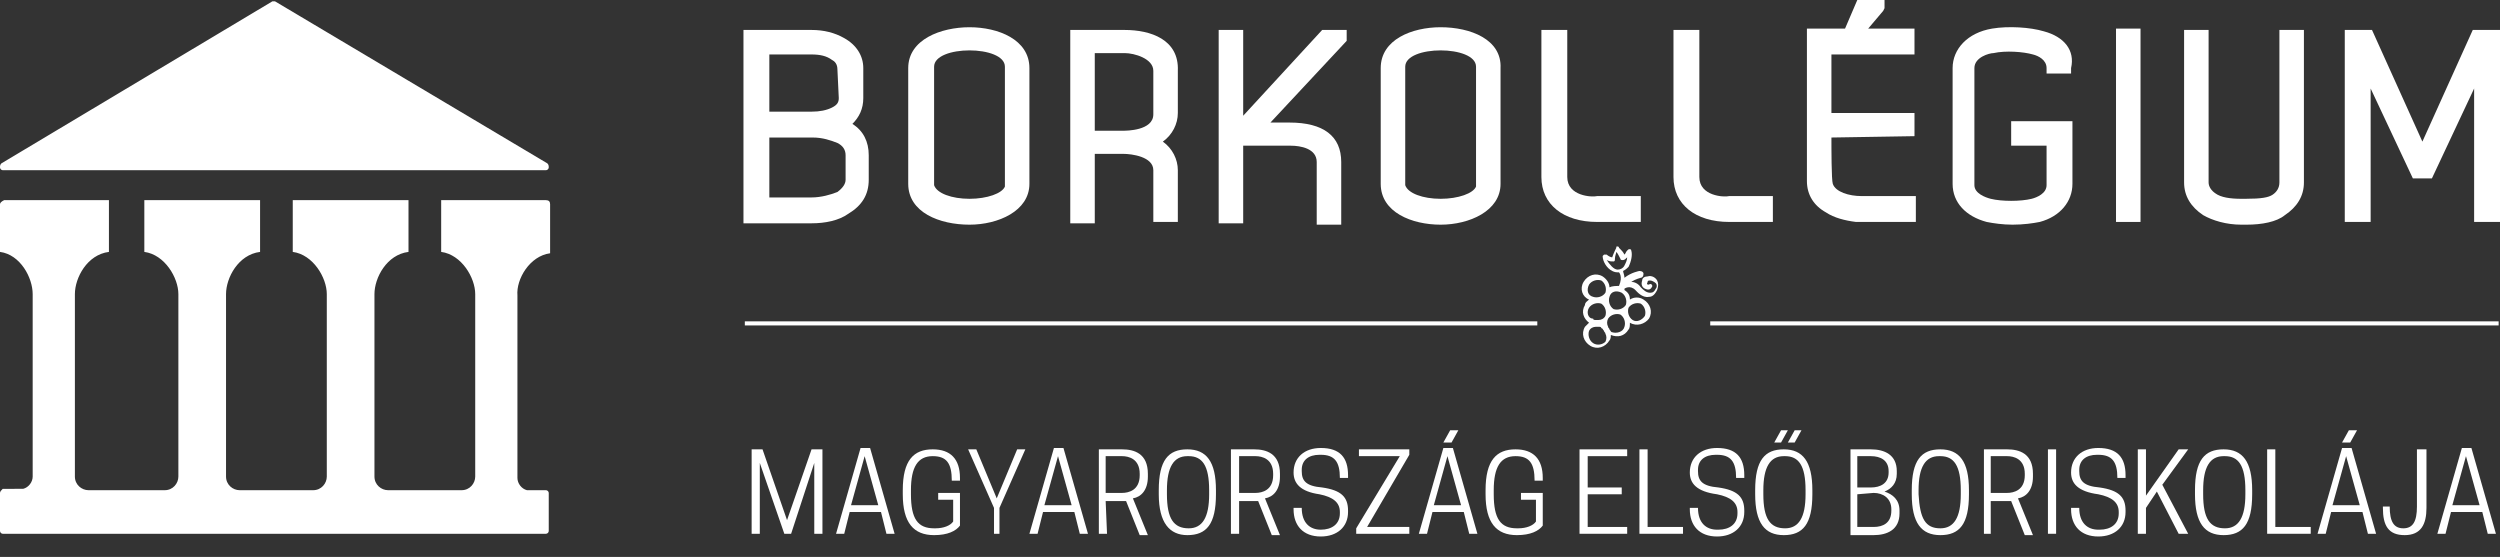 <?xml version="1.0" encoding="utf-8"?>
<!-- Generator: Adobe Illustrator 24.1.3, SVG Export Plug-In . SVG Version: 6.00 Build 0)  -->
<svg version="1.1" id="Layer_1" xmlns="http://www.w3.org/2000/svg" xmlns:xlink="http://www.w3.org/1999/xlink" x="0px" y="0px"
	 viewBox="0 0 183.6 40.9" style="enable-background:new 0 0 183.6 40.9;" xml:space="preserve">
<rect x="0" y="0" width="183.6" height="40.9" fill="#333333" stroke="none"/>
<style type="text/css">
	.st0{fill:#FFFFFF;}
</style>
<g>
	<path class="st0" d="M0.2,12.5h39.9c0.1,0,0.2-0.1,0.2-0.2c0-0.1,0-0.2-0.1-0.3l-20-11.9c-0.1,0-0.2,0-0.2,0L0.1,12
		C0,12.1,0,12.2,0,12.3C0,12.4,0.1,12.5,0.2,12.5z"/>
	<path class="st0" d="M40.4,18.6V15c0-0.2-0.1-0.3-0.3-0.3h-7.7v3.8c1.5,0.2,2.5,1.9,2.5,3.1c0,0.1,0,13.4,0,13.4c0,0.5-0.4,1-1,1
		h-5.4c-0.5,0-1-0.4-1-1c0,0,0-13.3,0-13.4c0-1.2,0.9-2.9,2.5-3.1v-3.8h-8.5v3.8c1.5,0.2,2.5,1.9,2.5,3.1c0,0.1,0,13.4,0,13.4
		c0,0.5-0.4,1-1,1h-5.4c-0.5,0-1-0.4-1-1c0,0,0-13.3,0-13.4c0-1.2,0.9-2.9,2.5-3.1v-3.8h-8.5v3.8c1.5,0.2,2.5,1.9,2.5,3.1
		c0,0.1,0,13.4,0,13.4c0,0.5-0.4,1-1,1H6.5c-0.5,0-1-0.4-1-1c0,0,0-13.3,0-13.4c0-1.2,0.9-2.9,2.5-3.1v-3.8H0.3
		C0.1,14.8,0,14.9,0,15v3.5c1.5,0.2,2.4,1.9,2.4,3.1c0,0.1,0,13.4,0,13.4c0,0.4-0.3,0.8-0.7,0.9l0,0c-0.1,0-0.2,0-0.2,0H0.2
		C0.1,36,0,36.1,0,36.2V39c0,0.1,0.1,0.2,0.2,0.2h39.9c0.1,0,0.2-0.1,0.2-0.2v-2.8c0-0.1-0.1-0.2-0.2-0.2h-1.2c-0.1,0-0.2,0-0.2,0
		l0,0c-0.4-0.1-0.7-0.5-0.7-0.9c0,0,0-13.3,0-13.4C37.9,20.5,38.9,18.8,40.4,18.6z"/>
</g>
<g>
	<path class="st0" d="M62.6,9.1c0.5-0.5,0.8-1.1,0.8-1.9V5c0-0.9-0.5-1.7-1.4-2.2c-0.7-0.4-1.5-0.6-2.4-0.6h-5v14.2h5
		c1,0,2-0.2,2.7-0.7c1-0.6,1.5-1.4,1.5-2.5v-1.8C63.8,10.4,63.4,9.6,62.6,9.1z M59.6,14.5h-3.1v-4.4h3.2c0.7,0,1.3,0.2,1.8,0.4
		c0.4,0.2,0.6,0.5,0.6,0.9v1.8c0,0.3-0.2,0.6-0.6,0.9C61,14.3,60.3,14.5,59.6,14.5z M61.6,7.2c0,0.3-0.1,0.5-0.5,0.7
		s-0.9,0.3-1.5,0.3h-3.1V4h3.1c0.6,0,1.1,0.1,1.5,0.4c0.2,0.1,0.4,0.3,0.4,0.7L61.6,7.2L61.6,7.2z"/>
	<path class="st0" d="M71.2,2c-2.1,0-4.5,0.9-4.5,3v8.5c0,2.1,2.3,3,4.5,3c2.1,0,4.4-1,4.4-3V5C75.6,2.9,73.3,2,71.2,2z M73.8,13.4
		c0,0.2,0,0.3,0,0.3c-0.2,0.5-1.3,0.9-2.6,0.9c-1.3,0-2.4-0.4-2.6-1c0,0,0-0.1,0-0.3V4.9c0-0.8,1.3-1.2,2.6-1.2
		c1.3,0,2.6,0.4,2.6,1.2V13.4z"/>
	<path class="st0" d="M82.6,2.2h-4v14.2h1.8v-5.1h2.1c0.6,0,2.2,0.2,2.2,1.2v3.8h1.8v-3.8c0-0.8-0.4-1.6-1.1-2.1
		c0.7-0.5,1.1-1.3,1.1-2.1V5.2C86.6,2.9,84.5,2.2,82.6,2.2z M80.4,3.9h2.2c0.7,0,2.1,0.4,2.1,1.3v3.2c0,1.2-2,1.2-2.2,1.2h-2.1V3.9z
		"/>
	<path class="st0" d="M91.3,8.5V2.2h-1.8v14.2h1.8v-5.7h3.5c0.7,0,1.9,0.2,1.9,1.2v4.6h1.8v-4.6c0-1.9-1.3-2.9-3.8-2.9h-1.4l5.6-6
		V2.2h-1.8L91.3,8.5z"/>
	<path class="st0" d="M105.8,2c-2.1,0-4.4,0.9-4.4,3v8.5c0,2.1,2.3,3,4.4,3s4.4-1,4.4-3V5C110.3,2.9,108,2,105.8,2z M108.4,13.4
		c0,0.2,0,0.3,0,0.3c-0.2,0.5-1.3,0.9-2.6,0.9c-1.3,0-2.4-0.4-2.6-1c0,0,0-0.1,0-0.3V4.9c0-0.8,1.3-1.2,2.6-1.2
		c1.3,0,2.6,0.4,2.6,1.2V13.4z"/>
	<path class="st0" d="M115.1,13V2.2h-1.9V13c0,2,1.6,3.3,4.1,3.3h3.2v-1.9h-3.2C116.9,14.5,115.1,14.4,115.1,13z"/>
	<path class="st0" d="M124.8,13V2.2h-1.9V13c0,2,1.6,3.3,4.1,3.3h3.2v-1.9H127C126.6,14.5,124.8,14.4,124.8,13z"/>
	<path class="st0" d="M138.3,0.8l0.1-0.2V0h-2l-0.9,2.1h-2.8v11.2c0,1,0.5,1.8,1.4,2.3c0.6,0.4,1.4,0.6,2.2,0.7h4.4v-1.9h-4
		c-0.9,0-1.9-0.3-2.1-0.9c-0.1-0.3-0.1-2.6-0.1-3.4l6.1-0.1V8.3h-6.1V4h6.1V2.1h-3.4L138.3,0.8z"/>
	<path class="st0" d="M150.1,2.3c-1-0.3-2.6-0.4-3.8-0.2c-1.8,0.3-2.9,1.5-2.9,2.9v8.5c0,1.4,1,2.4,2.5,2.8c0.5,0.1,1.2,0.2,1.9,0.2
		c0.8,0,1.5-0.1,2-0.2c1.5-0.4,2.4-1.5,2.4-2.8V8.9h-4.5v1.8h2.6v2.9c0,0.6-0.7,0.9-1.1,1c-0.8,0.2-2.2,0.2-3,0
		c-0.4-0.1-1.2-0.4-1.2-1V5c0-0.8,1.1-1.1,1.4-1.1c0.9-0.2,2.2-0.1,2.9,0.1c0.4,0.1,1,0.4,1,1v0.4h1.8V5
		C152.4,3.7,151.6,2.7,150.1,2.3z"/>
	<rect x="155.4" y="2.1" class="st0" width="1.8" height="14.2"/>
	<path class="st0" d="M167.4,13.4c0,0.4-0.2,0.7-0.5,0.9s-0.8,0.3-2,0.3h-0.3c-0.8,0-1.5-0.1-1.9-0.4c-0.3-0.2-0.5-0.5-0.5-0.8V2.2
		h-1.8v11.2c0,1,0.5,1.8,1.4,2.4c0.7,0.4,1.7,0.7,2.8,0.7h0.1h0.3c1.1,0,2.2-0.2,2.8-0.7c0.9-0.6,1.4-1.4,1.4-2.4V2.2h-1.8V13.4z"/>
	<polygon class="st0" points="181.6,2.2 177.9,10.4 174.2,2.2 172.2,2.2 172.2,16.3 174.1,16.3 174.1,6.5 177.2,13.1 178.6,13.1 
		181.7,6.5 181.7,16.3 183.6,16.3 183.6,2.2 	"/>
</g>
<g>
	<g>
		<g>
			<g>
				<rect x="54.7" y="23.6" class="st0" width="58.2" height="0.3"/>
			</g>
		</g>
		<g>
			<g>
				<rect x="125.6" y="23.6" class="st0" width="57.9" height="0.3"/>
			</g>
		</g>
	</g>
	<g>
		<g>
			<path class="st0" d="M121.1,23.4c0.3-0.5,0.1-1.1-0.4-1.4c-0.3-0.2-0.7-0.2-1,0c0-0.3-0.1-0.5-0.4-0.7l0,0v-0.1l0,0
				c0,0,0.4-0.3,0.8,0.1c0.1,0.1,0.5,0.6,1,0.5c0.2,0,0.4-0.1,0.6-0.5c0.1-0.3,0.1-0.5,0-0.7s-0.4-0.4-0.7-0.3
				c-0.2,0-0.4,0.1-0.4,0.3c-0.1,0.3,0,0.5,0.2,0.6s0.4,0.1,0.5-0.1c0.1-0.1,0-0.2,0-0.2c-0.1-0.1-0.2,0-0.2,0H121
				c-0.1-0.1,0-0.1,0-0.2s0.1-0.1,0.2-0.1s0.3,0.1,0.4,0.2s0.1,0.3,0,0.4c-0.1,0.2-0.2,0.3-0.4,0.3c-0.3,0-0.5-0.2-0.7-0.4
				c-0.2-0.3-0.5-0.4-0.7-0.4c0.3-0.2,0.7-0.3,0.7-0.3c0.1,0,0.2-0.1,0.2-0.3c0-0.1-0.1-0.2-0.3-0.2c0,0-0.6,0.1-1.1,0.5
				c0-0.2-0.1-0.4-0.1-0.5c0.2-0.1,0.3-0.2,0.4-0.3c0.2-0.4,0.3-0.9,0.2-1.2c0-0.1-0.1-0.1-0.1-0.1c-0.1,0-0.1,0-0.2,0.1
				s-0.1,0.2-0.2,0.3c-0.1-0.2-0.2-0.3-0.3-0.4c-0.1-0.1-0.1-0.1-0.1-0.1c0-0.1-0.1-0.1-0.1-0.1c-0.1,0-0.1,0-0.1,0.1
				c0,0-0.2,0.4-0.3,0.7c-0.1,0-0.3-0.1-0.4-0.2c0,0-0.1,0-0.2,0l-0.1,0.1c0,0.4,0.3,0.9,0.7,1.1c0.2,0.1,0.3,0.1,0.5,0.1
				c0,0,0.3,0.3,0,1c-0.2,0-0.5,0-0.7,0.1c0-0.3-0.2-0.6-0.5-0.8c-0.5-0.3-1.1-0.1-1.4,0.4s-0.1,1.1,0.4,1.3
				c-0.1,0.1-0.3,0.2-0.3,0.4c-0.3,0.5-0.1,1,0.3,1.3c-0.1,0.1-0.2,0.2-0.3,0.3c-0.3,0.5-0.1,1.1,0.4,1.4s1.1,0.1,1.4-0.4
				c0.1-0.1,0.1-0.3,0.1-0.4c0.5,0.2,1,0.1,1.3-0.4c0.1-0.1,0.1-0.3,0.1-0.5C120.2,24,120.8,23.8,121.1,23.4z M118,19.1
				c0.2,0.1,0.3,0.1,0.5,0.1c0.1,0,0.1-0.1,0.1-0.2c0-0.2,0.1-0.4,0.1-0.5l0,0c0.1,0.1,0.2,0.3,0.3,0.5c0,0.1,0.1,0.1,0.2,0.1
				s0.2-0.1,0.3-0.2c0,0.2-0.1,0.4-0.2,0.6s-0.3,0.3-0.5,0.3C118.5,19.8,118.2,19.4,118,19.1z M119.1,21.5c0.3,0.2,0.4,0.6,0.3,0.9
				c-0.2,0.3-0.6,0.4-0.9,0.3c-0.3-0.2-0.4-0.6-0.3-0.9C118.3,21.4,118.7,21.3,119.1,21.5z M116.7,20.9c0.2-0.3,0.6-0.4,0.9-0.3
				c0.3,0.2,0.4,0.6,0.3,0.9c-0.2,0.3-0.6,0.4-0.9,0.3C116.6,21.7,116.5,21.3,116.7,20.9z M116.7,22.6c0.2-0.3,0.6-0.4,0.9-0.3
				c0.3,0.2,0.4,0.6,0.3,0.9c-0.1,0.2-0.3,0.3-0.5,0.3c-0.1,0-0.1,0-0.2,0s-0.2,0-0.2-0.1C116.6,23.4,116.5,22.9,116.7,22.6z
				 M117,25.2c-0.3-0.2-0.4-0.6-0.3-0.9c0.1-0.2,0.3-0.3,0.5-0.3c0.1,0,0.1,0,0.2,0s0.2,0,0.2,0.1c0.1,0,0.1,0.1,0.2,0.2
				c0,0.1,0.1,0.1,0.1,0.2c0.1,0.2,0.1,0.4,0,0.6C117.7,25.3,117.3,25.4,117,25.2z M118.4,24.4c-0.1,0-0.1-0.1-0.2-0.2
				c0-0.1-0.1-0.1-0.1-0.2c-0.1-0.2-0.1-0.4,0-0.6c0.2-0.3,0.6-0.4,0.9-0.3c0.3,0.2,0.4,0.6,0.3,0.9
				C119.2,24.4,118.7,24.5,118.4,24.4z M119.9,23.5c-0.3-0.2-0.4-0.6-0.3-0.9c0.2-0.3,0.6-0.4,0.9-0.3c0.3,0.2,0.4,0.6,0.3,0.9
				C120.6,23.5,120.2,23.7,119.9,23.5z"/>
		</g>
	</g>
</g>
<g>
	<path class="st0" d="M58.1,39.2h-0.5L55.8,34v1.4v3.8h-0.6V33H56l1.8,5.2l1.8-5.2h0.8v6.2h-0.6v-3.8V34L58.1,39.2z"/>
	<path class="st0" d="M63.9,32.9l1.8,6.3h-0.6l-0.4-1.6h-2.3L62,39.2h-0.6l1.8-6.3H63.9z M62.5,37.1h2l-1-3.6L62.5,37.1z"/>
	<path class="st0" d="M66.3,36.3V36c0-2.2,0.8-3,2.2-3c1.3,0,2,0.7,2,2.1v0.2h-0.6c0-1.3-0.4-1.8-1.4-1.8l0,0
		c-1.1,0-1.6,0.8-1.6,2.5v0.3c0,1.8,0.5,2.5,1.7,2.5h0.1c0.6,0,1.1-0.2,1.3-0.5v-1.6h-1.1v-0.5h1.6v2.4c-0.3,0.4-0.9,0.7-1.9,0.7
		C67.1,39.3,66.3,38.4,66.3,36.3z"/>
	<path class="st0" d="M73.6,39.2H73v-1.9L71.1,33h0.6l1.5,3.6l1.5-3.6h0.6l-1.9,4.3v1.9H73.6z"/>
	<path class="st0" d="M78.1,32.9l1.8,6.3h-0.6l-0.4-1.6h-2.3l-0.4,1.6h-0.6l1.8-6.3H78.1z M76.7,37.1h2l-1-3.6L76.7,37.1z"/>
	<path class="st0" d="M81.3,39.2h-0.6V33h1.7c0.9,0,1.9,0.3,1.9,1.8V35c0,1-0.5,1.5-1.1,1.6l1.1,2.7h-0.6l-1-2.5c-0.1,0-0.2,0-0.3,0
		h-1.2L81.3,39.2L81.3,39.2z M82.4,36.2c0.5,0,1.3-0.2,1.3-1.3v-0.1c0-1.1-0.8-1.3-1.3-1.3h-1.2v2.7C81.2,36.2,82.4,36.2,82.4,36.2z
		"/>
	<path class="st0" d="M85.1,36.3V36c0-2.2,0.7-3,2.1-3s2.1,0.9,2.1,3v0.3c0,2.2-0.7,3-2.1,3C85.9,39.3,85.1,38.4,85.1,36.3z
		 M87.3,38.8c1,0,1.5-0.8,1.5-2.5V36c0-1.8-0.5-2.5-1.5-2.5h-0.1c-1,0-1.5,0.8-1.5,2.5v0.3C85.7,38.1,86.2,38.8,87.3,38.8L87.3,38.8
		z"/>
	<path class="st0" d="M91,39.2h-0.6V33h1.7c0.9,0,1.9,0.3,1.9,1.8V35c0,1-0.5,1.5-1.1,1.6l1.1,2.7h-0.6l-1-2.5c-0.1,0-0.2,0-0.3,0
		H91V39.2z M92.2,36.2c0.5,0,1.3-0.2,1.3-1.3v-0.1c0-1.1-0.8-1.3-1.3-1.3H91v2.7C91,36.2,92.2,36.2,92.2,36.2z"/>
	<path class="st0" d="M95,34.7L95,34.7c0-1.1,0.8-1.8,2-1.8c1.4,0,2,0.7,2,2v0.2h-0.6c0-1.2-0.4-1.7-1.4-1.7h-0.1
		c-0.8,0-1.3,0.4-1.3,1.1v0.1c0,0.7,0.3,1.1,1.5,1.2c1.4,0.2,1.9,0.7,1.9,1.7v0.1c0,1.1-0.8,1.8-2,1.8c-1.3,0-2-0.8-2-2v-0.1h0.6
		c0,1.1,0.6,1.6,1.4,1.6l0,0c0.8,0,1.4-0.4,1.4-1.2v-0.1c0-0.7-0.5-1.1-1.5-1.3C95.5,36.1,95,35.5,95,34.7z"/>
	<path class="st0" d="M102.8,33.5h-1h-2V33h3.7v0.4l-3.1,5.3h1h2.1v0.5h-3.9v-0.4L102.8,33.5z"/>
	<path class="st0" d="M106.7,32.9l1.8,6.3h-0.6l-0.4-1.6h-2.3l-0.4,1.6h-0.6l1.8-6.3H106.7z M105.3,37.1h2l-1-3.6L105.3,37.1z
		 M107.1,31.6l-0.5,0.9H106l0.5-0.9H107.1z"/>
	<path class="st0" d="M109.1,36.3V36c0-2.2,0.8-3,2.2-3c1.3,0,2,0.7,2,2.1v0.2h-0.6c0-1.3-0.4-1.8-1.4-1.8l0,0
		c-1.1,0-1.6,0.8-1.6,2.5v0.3c0,1.8,0.5,2.5,1.7,2.5h0.1c0.6,0,1.1-0.2,1.3-0.5v-1.6h-1.1v-0.5h1.6v2.4c-0.3,0.4-0.9,0.7-1.9,0.7
		C109.9,39.3,109.1,38.4,109.1,36.3z"/>
	<path class="st0" d="M119.5,33v0.5h-2.9v2.3h2.5v0.5h-2.5v2.4h2.9v0.5H116V33H119.5z"/>
	<path class="st0" d="M120.4,39.2V33h0.6v5.7h2.6v0.5H120.4z"/>
	<path class="st0" d="M124.1,34.7L124.1,34.7c0-1.1,0.8-1.8,2-1.8c1.4,0,2,0.7,2,2v0.2h-0.6c0-1.2-0.4-1.7-1.4-1.7H126
		c-0.8,0-1.3,0.4-1.3,1.1v0.1c0,0.7,0.3,1.1,1.5,1.2c1.4,0.2,1.9,0.7,1.9,1.7v0.1c0,1.1-0.8,1.8-2,1.8c-1.3,0-2-0.8-2-2v-0.1h0.6
		c0,1.1,0.6,1.6,1.4,1.6h0.1c0.8,0,1.4-0.4,1.4-1.2v-0.1c0-0.7-0.5-1.1-1.5-1.3C124.6,36.1,124.1,35.5,124.1,34.7z"/>
	<path class="st0" d="M128.9,36.3V36c0-2.2,0.7-3,2.1-3c1.4,0,2.1,0.9,2.1,3v0.3c0,2.2-0.7,3-2.1,3
		C129.6,39.3,128.9,38.4,128.9,36.3z M131.1,38.8c1,0,1.5-0.8,1.5-2.5V36c0-1.8-0.5-2.5-1.5-2.5H131c-1,0-1.5,0.8-1.5,2.5v0.3
		C129.5,38.1,130,38.8,131.1,38.8L131.1,38.8z M131.3,31.6l-0.5,0.9h-0.5l0.5-0.9H131.3z M132.3,31.6l-0.5,0.9h-0.5l0.5-0.9H132.3z"
		/>
	<path class="st0" d="M137.4,33c1,0,1.9,0.4,1.9,1.6v0.2c0,0.7-0.4,1.1-0.9,1.3c0.6,0.2,1.1,0.6,1.1,1.4v0.2c0,1.2-0.9,1.6-1.9,1.6
		h-1.7V33H137.4z M136.4,33.5v2.3h1c0.7,0,1.3-0.3,1.3-1.1v-0.1c0-0.8-0.6-1.1-1.3-1.1C137.4,33.5,136.4,33.5,136.4,33.5z
		 M136.4,36.3v2.4h1.2c0.7,0,1.3-0.3,1.3-1.2v-0.1c0-0.8-0.6-1.2-1.3-1.2L136.4,36.3L136.4,36.3z"/>
	<path class="st0" d="M140.4,36.3V36c0-2.2,0.7-3,2.1-3c1.4,0,2.1,0.9,2.1,3v0.3c0,2.2-0.7,3-2.1,3
		C141.1,39.3,140.4,38.4,140.4,36.3z M142.5,38.8c1,0,1.5-0.8,1.5-2.5V36c0-1.8-0.5-2.5-1.5-2.5h-0.1c-1,0-1.5,0.8-1.5,2.5v0.3
		C141,38.1,141.4,38.8,142.5,38.8L142.5,38.8z"/>
	<path class="st0" d="M146.3,39.2h-0.6V33h1.7c0.9,0,1.9,0.3,1.9,1.8V35c0,1-0.5,1.5-1.1,1.6l1.1,2.7h-0.6l-1-2.5
		c-0.1,0-0.2,0-0.3,0h-1.2v2.4H146.3z M147.4,36.2c0.5,0,1.3-0.2,1.3-1.3v-0.1c0-1.1-0.8-1.3-1.3-1.3h-1.2v2.7
		C146.2,36.2,147.4,36.2,147.4,36.2z"/>
	<path class="st0" d="M151,39.2h-0.6V33h0.6V39.2z"/>
	<path class="st0" d="M152.1,34.7L152.1,34.7c0-1.1,0.8-1.8,2-1.8c1.4,0,2,0.7,2,2v0.2h-0.6c0-1.2-0.4-1.7-1.4-1.7H154
		c-0.8,0-1.3,0.4-1.3,1.1v0.1c0,0.7,0.3,1.1,1.5,1.2c1.4,0.2,1.9,0.7,1.9,1.7v0.1c0,1.1-0.8,1.8-2,1.8c-1.3,0-2-0.8-2-2v-0.1h0.6
		c0,1.1,0.6,1.6,1.4,1.6h0.1c0.8,0,1.4-0.4,1.4-1.2v-0.1c0-0.7-0.5-1.1-1.5-1.3C152.6,36.1,152.1,35.5,152.1,34.7z"/>
	<path class="st0" d="M157.6,36.4L160,33h0.7l-1.9,2.6l1.9,3.6H160l-1.6-3.1l-0.8,1.2v1.9H157V33h0.6V36.4z"/>
	<path class="st0" d="M161.2,36.3V36c0-2.2,0.7-3,2.1-3c1.4,0,2.1,0.9,2.1,3v0.3c0,2.2-0.7,3-2.1,3S161.2,38.4,161.2,36.3z
		 M163.4,38.8c1,0,1.5-0.8,1.5-2.5V36c0-1.8-0.5-2.5-1.5-2.5h-0.1c-1,0-1.5,0.8-1.5,2.5v0.3C161.8,38.1,162.3,38.8,163.4,38.8
		L163.4,38.8z"/>
	<path class="st0" d="M166.5,39.2V33h0.6v5.7h2.6v0.5H166.5z"/>
	<path class="st0" d="M172.7,32.9l1.8,6.3h-0.6l-0.4-1.6h-2.3l-0.4,1.6h-0.6l1.8-6.3H172.7z M171.3,37.1h2l-1-3.6L171.3,37.1z
		 M173.1,31.6l-0.5,0.9H172l0.5-0.9H173.1z"/>
	<path class="st0" d="M178.2,33v4.3c0,1.2-0.4,2-1.6,2c-1.2,0-1.6-0.7-1.6-2v-0.1h0.5c0,1.1,0.3,1.6,1,1.6s1-0.5,1-1.6V33H178.2z"/>
	<path class="st0" d="M181.5,32.9l1.8,6.3h-0.6l-0.4-1.6H180l-0.4,1.6H179l1.8-6.3H181.5z M180.1,37.1h2l-1-3.6L180.1,37.1z"/>
</g>
</svg>

